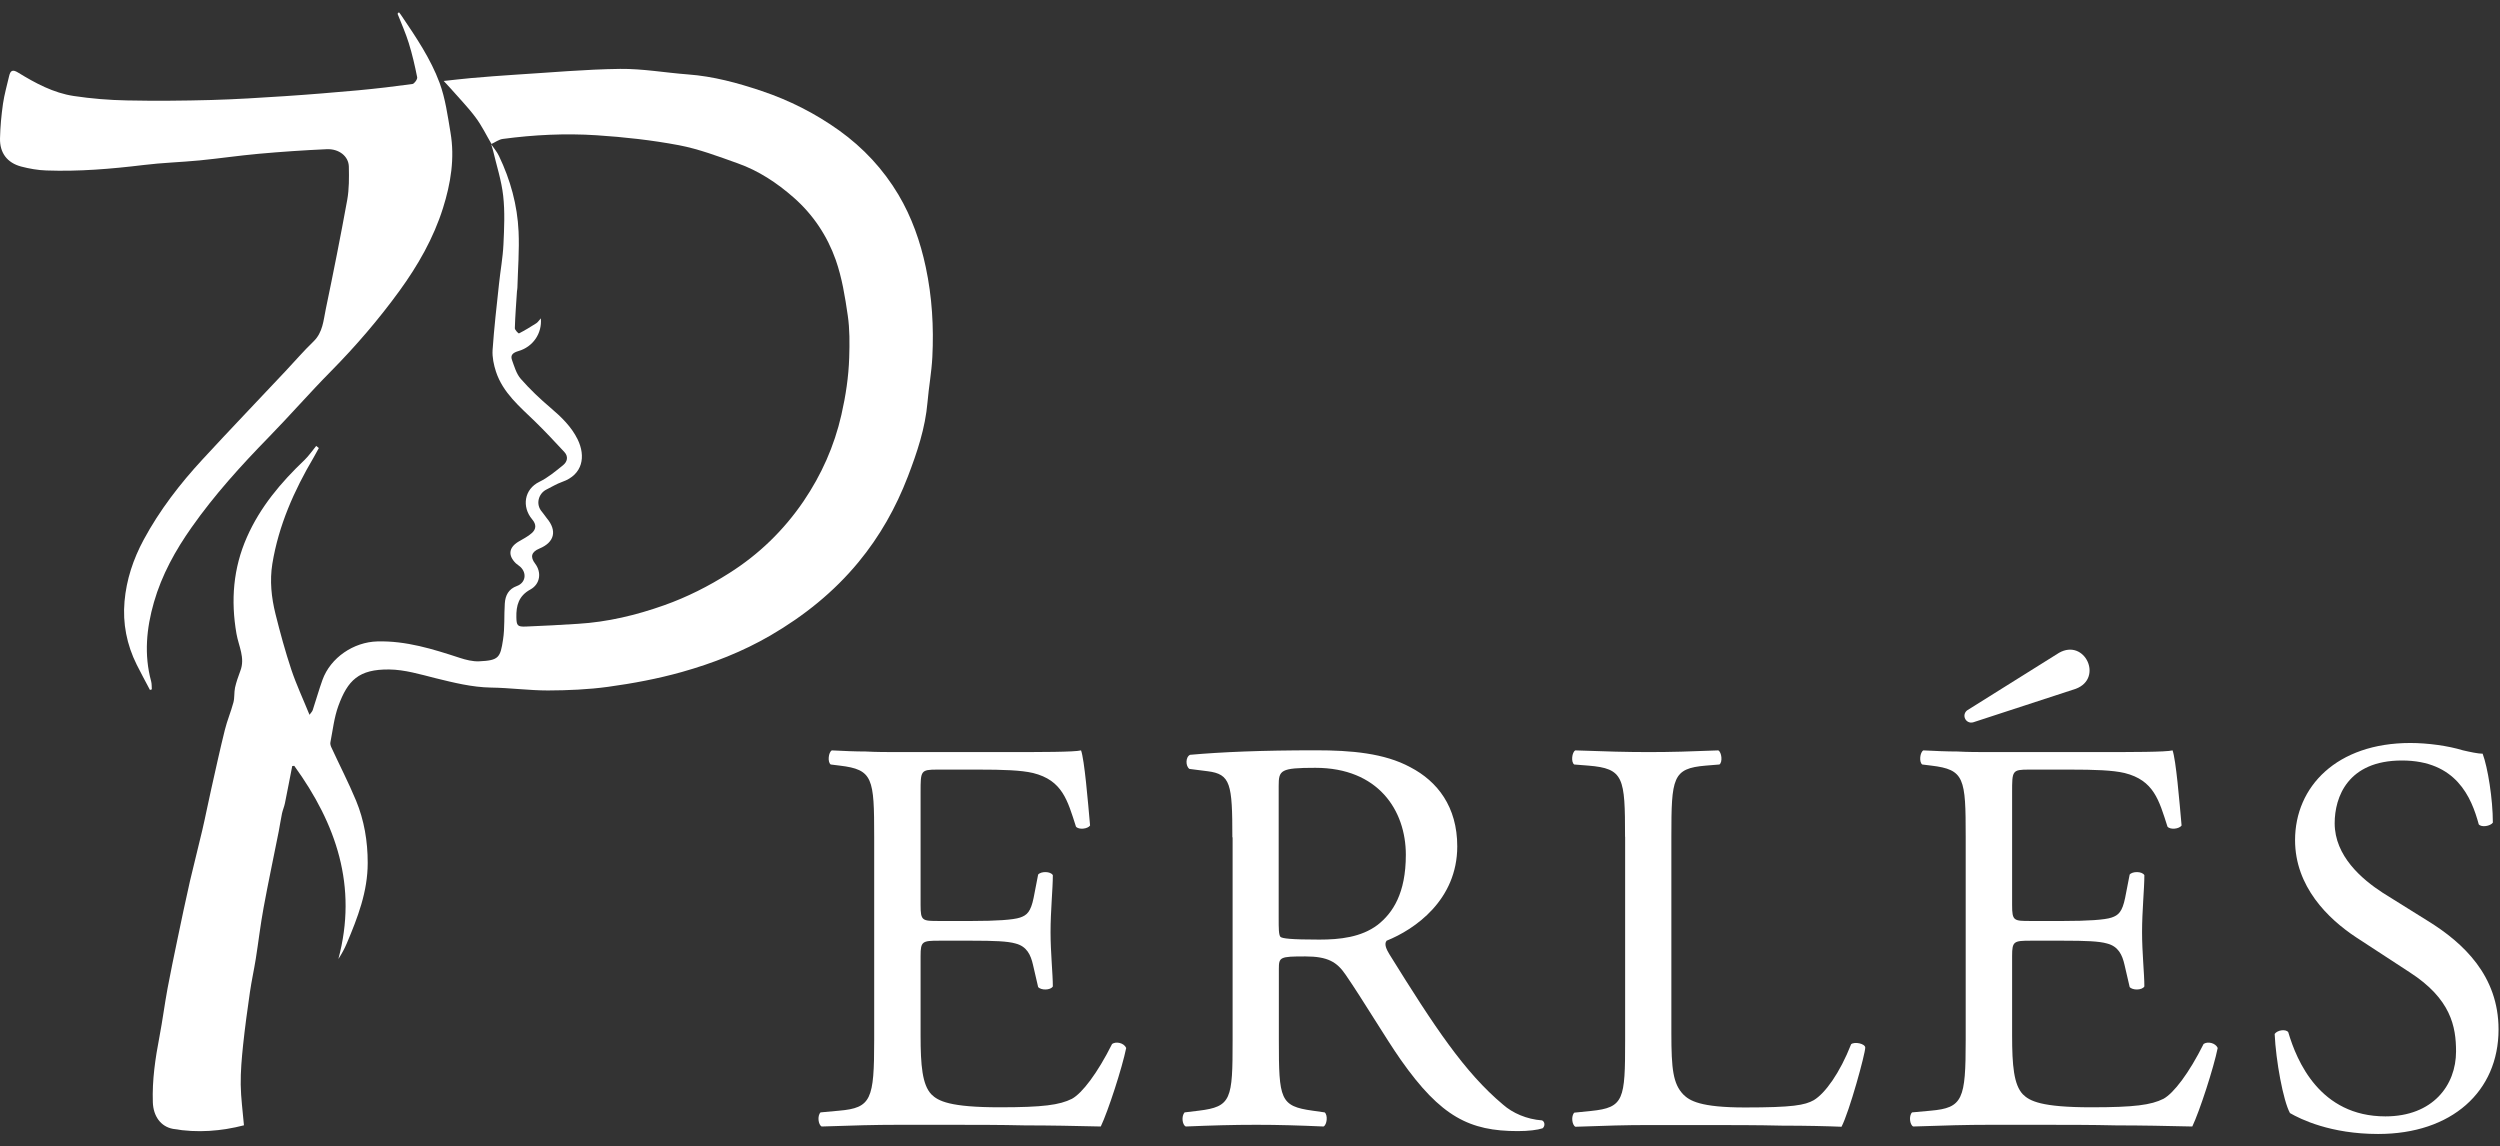 <svg width="205" height="94" viewBox="0 0 205 94" fill="none" xmlns="http://www.w3.org/2000/svg">
<rect x="0" y="0" width="205" height="94" fill="#333333" stroke="none"/>
<path d="M40.321 11.838C39.882 11.092 39.505 10.298 38.983 9.608C38.348 8.757 37.596 7.998 36.899 7.196C36.752 7.029 36.592 6.862 36.383 6.639C37.198 6.555 37.909 6.464 38.627 6.402C39.847 6.297 41.067 6.199 42.286 6.123C45.137 5.949 47.995 5.684 50.845 5.649C52.699 5.628 54.553 5.963 56.407 6.102C58.491 6.255 60.491 6.799 62.457 7.461C64.722 8.221 66.847 9.294 68.806 10.695C70.799 12.124 72.423 13.873 73.671 15.964C74.765 17.811 75.469 19.811 75.915 21.916C76.431 24.349 76.577 26.809 76.452 29.283C76.389 30.517 76.159 31.75 76.055 32.984C75.873 35.11 75.204 37.096 74.445 39.076C73.462 41.633 72.144 43.975 70.402 46.087C68.374 48.547 65.927 50.506 63.188 52.102C60.902 53.433 58.456 54.388 55.905 55.106C53.919 55.663 51.898 56.04 49.869 56.319C48.238 56.542 46.573 56.611 44.928 56.618C43.374 56.618 41.819 56.402 40.258 56.381C38.69 56.353 37.205 55.977 35.7 55.608C34.452 55.294 33.184 54.911 31.915 54.897C29.413 54.869 28.514 55.789 27.747 57.88C27.399 58.835 27.288 59.873 27.092 60.877C27.064 61.009 27.12 61.176 27.183 61.309C27.852 62.759 28.584 64.18 29.197 65.651C29.866 67.275 30.152 68.975 30.152 70.76C30.152 73.123 29.33 75.241 28.438 77.353C28.249 77.799 28.019 78.224 27.747 78.636C29.344 72.677 27.566 67.547 24.13 62.8C24.075 62.8 24.019 62.807 23.963 62.814C23.761 63.832 23.573 64.85 23.364 65.867C23.308 66.146 23.189 66.411 23.127 66.689C23.022 67.184 22.952 67.686 22.855 68.181C22.444 70.265 21.997 72.342 21.614 74.433C21.356 75.827 21.196 77.228 20.973 78.629C20.827 79.542 20.625 80.448 20.492 81.368C20.283 82.803 20.088 84.246 19.934 85.689C19.823 86.769 19.725 87.856 19.739 88.944C19.753 90.038 19.907 91.125 20.004 92.275C18.178 92.749 16.192 92.923 14.191 92.568C13.181 92.387 12.568 91.522 12.533 90.386C12.47 88.567 12.735 86.783 13.076 85.006C13.327 83.696 13.495 82.364 13.738 81.054C13.989 79.702 14.275 78.357 14.554 77.005C14.888 75.416 15.216 73.826 15.578 72.244C15.899 70.85 16.268 69.463 16.589 68.07C16.854 66.94 17.07 65.804 17.328 64.675C17.69 63.065 18.039 61.455 18.436 59.859C18.624 59.093 18.938 58.361 19.14 57.601C19.244 57.211 19.189 56.786 19.272 56.388C19.377 55.921 19.537 55.468 19.704 55.022C20.123 53.949 19.565 52.973 19.391 51.969C18.917 49.237 19.119 46.596 20.248 44.045C21.335 41.578 23.029 39.57 24.96 37.73C25.322 37.382 25.608 36.957 25.928 36.566C25.998 36.622 26.075 36.685 26.145 36.741C26.005 36.992 25.873 37.249 25.726 37.5C24.116 40.226 22.848 43.083 22.332 46.233C22.109 47.613 22.255 49 22.59 50.346C22.973 51.886 23.392 53.419 23.893 54.925C24.305 56.151 24.855 57.322 25.378 58.612C25.489 58.458 25.601 58.354 25.643 58.228C25.915 57.406 26.151 56.562 26.444 55.747C27.106 53.921 29.002 52.646 30.94 52.597C33.302 52.534 35.498 53.224 37.693 53.942C38.202 54.109 38.76 54.249 39.282 54.228C40.906 54.158 41.025 53.921 41.248 52.457C41.401 51.482 41.325 50.471 41.394 49.481C41.436 48.826 41.701 48.297 42.384 48.053C43.095 47.795 43.227 47 42.663 46.477C42.551 46.373 42.412 46.296 42.3 46.192C41.645 45.55 41.715 44.909 42.495 44.428C42.872 44.198 43.29 44.003 43.611 43.71C43.966 43.39 44.001 43.013 43.638 42.588C42.774 41.564 42.976 40.114 44.231 39.508C44.935 39.166 45.555 38.643 46.168 38.149C46.517 37.87 46.628 37.445 46.28 37.068C45.492 36.218 44.698 35.368 43.868 34.559C42.614 33.34 41.241 32.21 40.669 30.475C40.488 29.917 40.356 29.29 40.391 28.712C40.516 26.892 40.725 25.08 40.92 23.268C41.032 22.188 41.234 21.115 41.283 20.034C41.345 18.71 41.408 17.372 41.262 16.062C41.122 14.8 40.718 13.573 40.425 12.326C40.384 12.159 40.328 11.998 40.279 11.831C40.495 12.152 40.753 12.444 40.913 12.786C41.854 14.744 42.426 16.821 42.523 18.989C42.593 20.522 42.468 22.07 42.426 23.603C42.426 23.7 42.398 23.798 42.391 23.889C42.328 24.899 42.245 25.903 42.217 26.913C42.217 27.06 42.516 27.36 42.558 27.339C43.046 27.088 43.513 26.802 43.973 26.509C44.105 26.426 44.196 26.272 44.349 26.105C44.461 27.352 43.694 28.447 42.509 28.788C42.112 28.907 41.826 29.081 41.98 29.513C42.175 30.05 42.342 30.656 42.705 31.067C43.45 31.918 44.287 32.712 45.151 33.444C46.036 34.197 46.858 34.991 47.367 36.03C48.043 37.417 47.799 38.922 46.099 39.515C45.646 39.675 45.227 39.933 44.795 40.149C44.175 40.462 43.882 41.341 44.447 41.975C44.586 42.135 44.698 42.323 44.83 42.484C45.702 43.515 45.471 44.47 44.238 44.979C43.569 45.258 43.457 45.662 43.882 46.219C44.419 46.923 44.307 47.892 43.492 48.338C42.53 48.861 42.321 49.656 42.342 50.617C42.356 51.3 42.433 51.405 43.13 51.377C44.544 51.321 45.966 51.245 47.381 51.154C49.821 51.008 52.176 50.443 54.469 49.628C56.337 48.966 58.101 48.073 59.78 47.007C62.234 45.46 64.269 43.48 65.893 41.097C67.356 38.936 68.409 36.587 68.994 34.016C69.35 32.454 69.587 30.893 69.635 29.311C69.67 28.168 69.684 27.004 69.517 25.875C69.294 24.335 69.043 22.767 68.527 21.303C67.83 19.337 66.673 17.595 65.077 16.194C63.711 14.995 62.206 13.999 60.491 13.392C58.909 12.828 57.313 12.221 55.675 11.908C53.452 11.489 51.187 11.239 48.935 11.092C46.371 10.925 43.792 11.05 41.234 11.392C40.906 11.434 40.607 11.664 40.293 11.81L40.321 11.838Z" fill="white"/>
<path d="M32.71 1C32.793 1.105 32.877 1.209 32.947 1.321C34.124 3.063 35.316 4.826 36.048 6.799C36.522 8.088 36.71 9.496 36.94 10.862C37.303 12.974 36.961 15.044 36.327 17.058C35.546 19.539 34.264 21.777 32.738 23.875C31.044 26.202 29.176 28.377 27.148 30.433C25.398 32.203 23.761 34.085 22.025 35.862C19.76 38.183 17.585 40.581 15.718 43.236C14.379 45.132 13.264 47.153 12.623 49.384C12.01 51.516 11.801 53.684 12.393 55.865C12.449 56.075 12.435 56.304 12.449 56.528C12.4 56.541 12.351 56.562 12.296 56.576C11.933 55.886 11.557 55.196 11.208 54.499C10.393 52.861 10.051 51.112 10.211 49.314C10.365 47.53 10.929 45.843 11.78 44.261C13.083 41.842 14.756 39.675 16.617 37.661C18.861 35.228 21.154 32.838 23.419 30.426C24.179 29.618 24.904 28.774 25.705 28.001C26.479 27.255 26.521 26.265 26.716 25.338C27.336 22.362 27.928 19.386 28.472 16.396C28.632 15.504 28.625 14.57 28.605 13.657C28.584 12.814 27.796 12.186 26.785 12.235C24.924 12.319 23.064 12.444 21.21 12.611C19.586 12.758 17.976 12.995 16.352 13.155C14.825 13.302 13.292 13.343 11.773 13.531C9.124 13.852 6.469 14.075 3.799 13.978C3.109 13.957 2.405 13.831 1.736 13.657C0.586 13.35 -0.027 12.535 0.001 11.343C0.022 10.395 0.112 9.447 0.245 8.506C0.356 7.747 0.572 6.994 0.747 6.241C0.851 5.802 1.012 5.663 1.478 5.948C2.9 6.82 4.385 7.621 6.051 7.872C7.486 8.088 8.95 8.207 10.407 8.235C12.714 8.283 15.021 8.262 17.328 8.2C19.328 8.144 21.335 8.018 23.335 7.886C25.35 7.754 27.364 7.586 29.371 7.405C30.856 7.266 32.34 7.092 33.818 6.889C33.978 6.868 34.243 6.492 34.208 6.332C34.02 5.391 33.804 4.443 33.518 3.53C33.267 2.715 32.912 1.927 32.598 1.125C32.633 1.084 32.675 1.049 32.71 1.007V1Z" fill="white"/>
<g clip-path="url(#clip0_198_2499)">
<path d="M170.221 56.479L161.816 59.225C161.523 59.322 161.209 59.162 161.112 58.869C161.028 58.618 161.133 58.354 161.349 58.221L168.841 53.531C170.953 52.332 172.493 55.621 170.221 56.479Z" fill="white"/>
<path d="M71.683 68.62C71.683 63.804 71.592 63.107 68.86 62.78L68.121 62.689C67.843 62.501 67.933 61.671 68.212 61.532C69.23 61.581 70.115 61.623 70.993 61.623C71.871 61.671 72.756 61.671 73.683 61.671H82.395C85.357 61.671 88.097 61.671 88.647 61.532C88.926 62.32 89.205 65.658 89.386 67.693C89.198 67.972 88.459 68.063 88.229 67.784C87.532 65.609 87.114 63.985 84.709 63.386C83.733 63.156 82.256 63.107 80.214 63.107H76.875C75.488 63.107 75.488 63.198 75.488 64.961V74.224C75.488 75.52 75.628 75.52 77.015 75.52H79.705C81.65 75.52 83.085 75.43 83.643 75.241C84.2 75.053 84.521 74.781 84.758 73.617L85.127 71.715C85.357 71.436 86.145 71.436 86.333 71.763C86.333 72.879 86.145 74.684 86.145 76.44C86.145 78.106 86.333 79.869 86.333 80.887C86.145 81.214 85.357 81.214 85.127 80.936L84.709 79.13C84.521 78.294 84.2 77.604 83.273 77.367C82.625 77.179 81.51 77.137 79.705 77.137H77.015C75.628 77.137 75.488 77.186 75.488 78.385V84.915C75.488 87.369 75.628 88.944 76.367 89.731C76.924 90.289 77.893 90.798 81.97 90.798C85.539 90.798 86.884 90.61 87.901 90.101C88.738 89.641 89.985 88.017 91.191 85.605C91.519 85.375 92.167 85.515 92.348 85.933C92.02 87.557 90.863 91.118 90.264 92.373C88.18 92.324 86.096 92.282 84.054 92.282C81.97 92.234 79.928 92.234 77.844 92.234H73.676C71.683 92.234 70.108 92.282 67.376 92.373C67.097 92.234 67.006 91.495 67.285 91.216L68.811 91.076C71.453 90.847 71.683 90.15 71.683 85.285V68.62Z" fill="white"/>
<path d="M101.053 68.662C101.053 64.264 100.914 63.477 99.018 63.24L97.534 63.052C97.206 62.822 97.206 62.076 97.583 61.895C100.175 61.665 103.374 61.525 107.912 61.525C110.783 61.525 113.515 61.755 115.648 62.912C117.871 64.069 119.495 66.153 119.495 69.401C119.495 73.799 116.017 76.21 113.703 77.138C113.473 77.416 113.703 77.876 113.933 78.253C117.641 84.226 120.095 87.934 123.245 90.575C124.033 91.272 125.19 91.781 126.444 91.871C126.674 91.962 126.723 92.332 126.493 92.52C126.075 92.659 125.336 92.75 124.458 92.75C120.52 92.75 118.157 91.593 114.867 86.909C113.662 85.195 111.766 81.995 110.33 79.912C109.633 78.894 108.894 78.427 107.04 78.427C104.957 78.427 104.866 78.476 104.866 79.445V85.285C104.866 90.15 104.956 90.707 107.647 91.077L108.623 91.216C108.901 91.446 108.811 92.234 108.532 92.373C106.448 92.283 104.873 92.234 103.019 92.234C101.074 92.234 99.409 92.283 97.227 92.373C96.948 92.234 96.858 91.537 97.136 91.216L98.293 91.077C100.984 90.749 101.074 90.15 101.074 85.285V68.662H101.053ZM104.852 75.29C104.852 76.127 104.852 76.636 104.991 76.817C105.131 76.956 105.828 77.047 108.19 77.047C109.856 77.047 111.62 76.859 112.965 75.841C114.212 74.865 115.279 73.248 115.279 70.098C115.279 66.439 113.007 62.961 107.863 62.961C104.991 62.961 104.852 63.149 104.852 64.446V75.284V75.29Z" fill="white"/>
<path d="M133.254 68.62C133.254 63.755 133.163 63.017 130.243 62.78L129.086 62.689C128.807 62.501 128.898 61.671 129.176 61.532C131.769 61.623 133.344 61.671 135.198 61.671C137.052 61.671 138.578 61.623 140.899 61.532C141.178 61.671 141.269 62.508 140.99 62.689L139.875 62.78C137.143 63.01 137.052 63.755 137.052 68.62V84.741C137.052 87.661 137.191 88.867 138.028 89.745C138.537 90.254 139.415 90.812 143.081 90.812C147.019 90.812 147.995 90.624 148.733 90.212C149.66 89.655 150.866 87.989 151.793 85.626C152.072 85.396 152.95 85.577 152.95 85.905C152.95 86.414 151.654 91.139 151.005 92.394C149.848 92.345 148.134 92.303 146.141 92.303C144.147 92.254 141.875 92.254 139.471 92.254H135.205C133.261 92.254 131.776 92.303 129.183 92.394C128.905 92.254 128.814 91.516 129.093 91.237L130.48 91.097C133.17 90.819 133.261 90.171 133.261 85.306V68.62H133.254Z" fill="white"/>
<path d="M161.187 68.62C161.187 63.804 161.097 63.107 158.364 62.78L157.626 62.689C157.347 62.501 157.438 61.671 157.716 61.532C158.734 61.581 159.619 61.623 160.497 61.623C161.375 61.671 162.261 61.671 163.188 61.671H171.9C174.862 61.671 177.601 61.671 178.151 61.532C178.43 62.32 178.709 65.658 178.89 67.693C178.702 67.972 177.963 68.063 177.733 67.784C177.036 65.609 176.618 63.985 174.214 63.386C173.238 63.156 171.76 63.107 169.718 63.107H166.38C164.993 63.107 164.993 63.198 164.993 64.961V74.224C164.993 75.52 165.132 75.52 166.519 75.52H169.209C171.154 75.52 172.59 75.43 173.147 75.241C173.705 75.053 174.025 74.781 174.262 73.617L174.632 71.715C174.862 71.436 175.649 71.436 175.838 71.763C175.838 72.879 175.649 74.684 175.649 76.44C175.649 78.106 175.838 79.869 175.838 80.887C175.649 81.214 174.862 81.214 174.632 80.936L174.214 79.13C174.025 78.294 173.705 77.604 172.778 77.367C172.13 77.179 171.014 77.137 169.209 77.137H166.519C165.132 77.137 164.993 77.186 164.993 78.385V84.915C164.993 87.369 165.132 88.944 165.871 89.731C166.428 90.289 167.397 90.798 171.474 90.798C175.043 90.798 176.388 90.61 177.406 90.101C178.242 89.641 179.49 88.017 180.695 85.605C181.023 85.375 181.671 85.515 181.852 85.933C181.525 87.557 180.368 91.118 179.768 92.373C177.684 92.324 175.601 92.282 173.558 92.282C171.474 92.234 169.432 92.234 167.348 92.234H163.181C161.187 92.234 159.612 92.282 156.88 92.373C156.601 92.234 156.511 91.495 156.789 91.216L158.316 91.076C160.957 90.847 161.187 90.15 161.187 85.285V68.62Z" fill="white"/>
<path d="M195.005 92.986C191.115 92.986 188.655 91.78 187.777 91.272C187.219 90.254 186.62 86.964 186.522 84.783C186.752 84.455 187.449 84.365 187.638 84.643C188.335 87.006 190.23 91.543 195.604 91.543C199.493 91.543 201.396 88.993 201.396 86.219C201.396 84.183 200.978 81.911 197.597 79.73L193.199 76.858C190.885 75.332 188.195 72.69 188.195 68.892C188.195 64.494 191.624 60.925 197.646 60.925C199.082 60.925 200.748 61.156 201.953 61.525C202.553 61.664 203.208 61.804 203.577 61.804C203.995 62.919 204.414 65.512 204.414 67.456C204.225 67.735 203.487 67.874 203.257 67.596C202.657 65.372 201.403 62.361 196.956 62.361C192.509 62.361 191.443 65.372 191.443 67.505C191.443 70.195 193.666 72.091 195.381 73.206L199.089 75.52C202.009 77.325 204.881 80.016 204.881 84.413C204.881 89.508 201.033 92.986 195.012 92.986H195.005Z" fill="white"/>
</g>
<defs>
<clipPath id="clip0_198_2499">
<rect width="138" height="39.727" fill="white" transform="translate(66.909 53.273)"/>
</clipPath>
</defs>
</svg>
